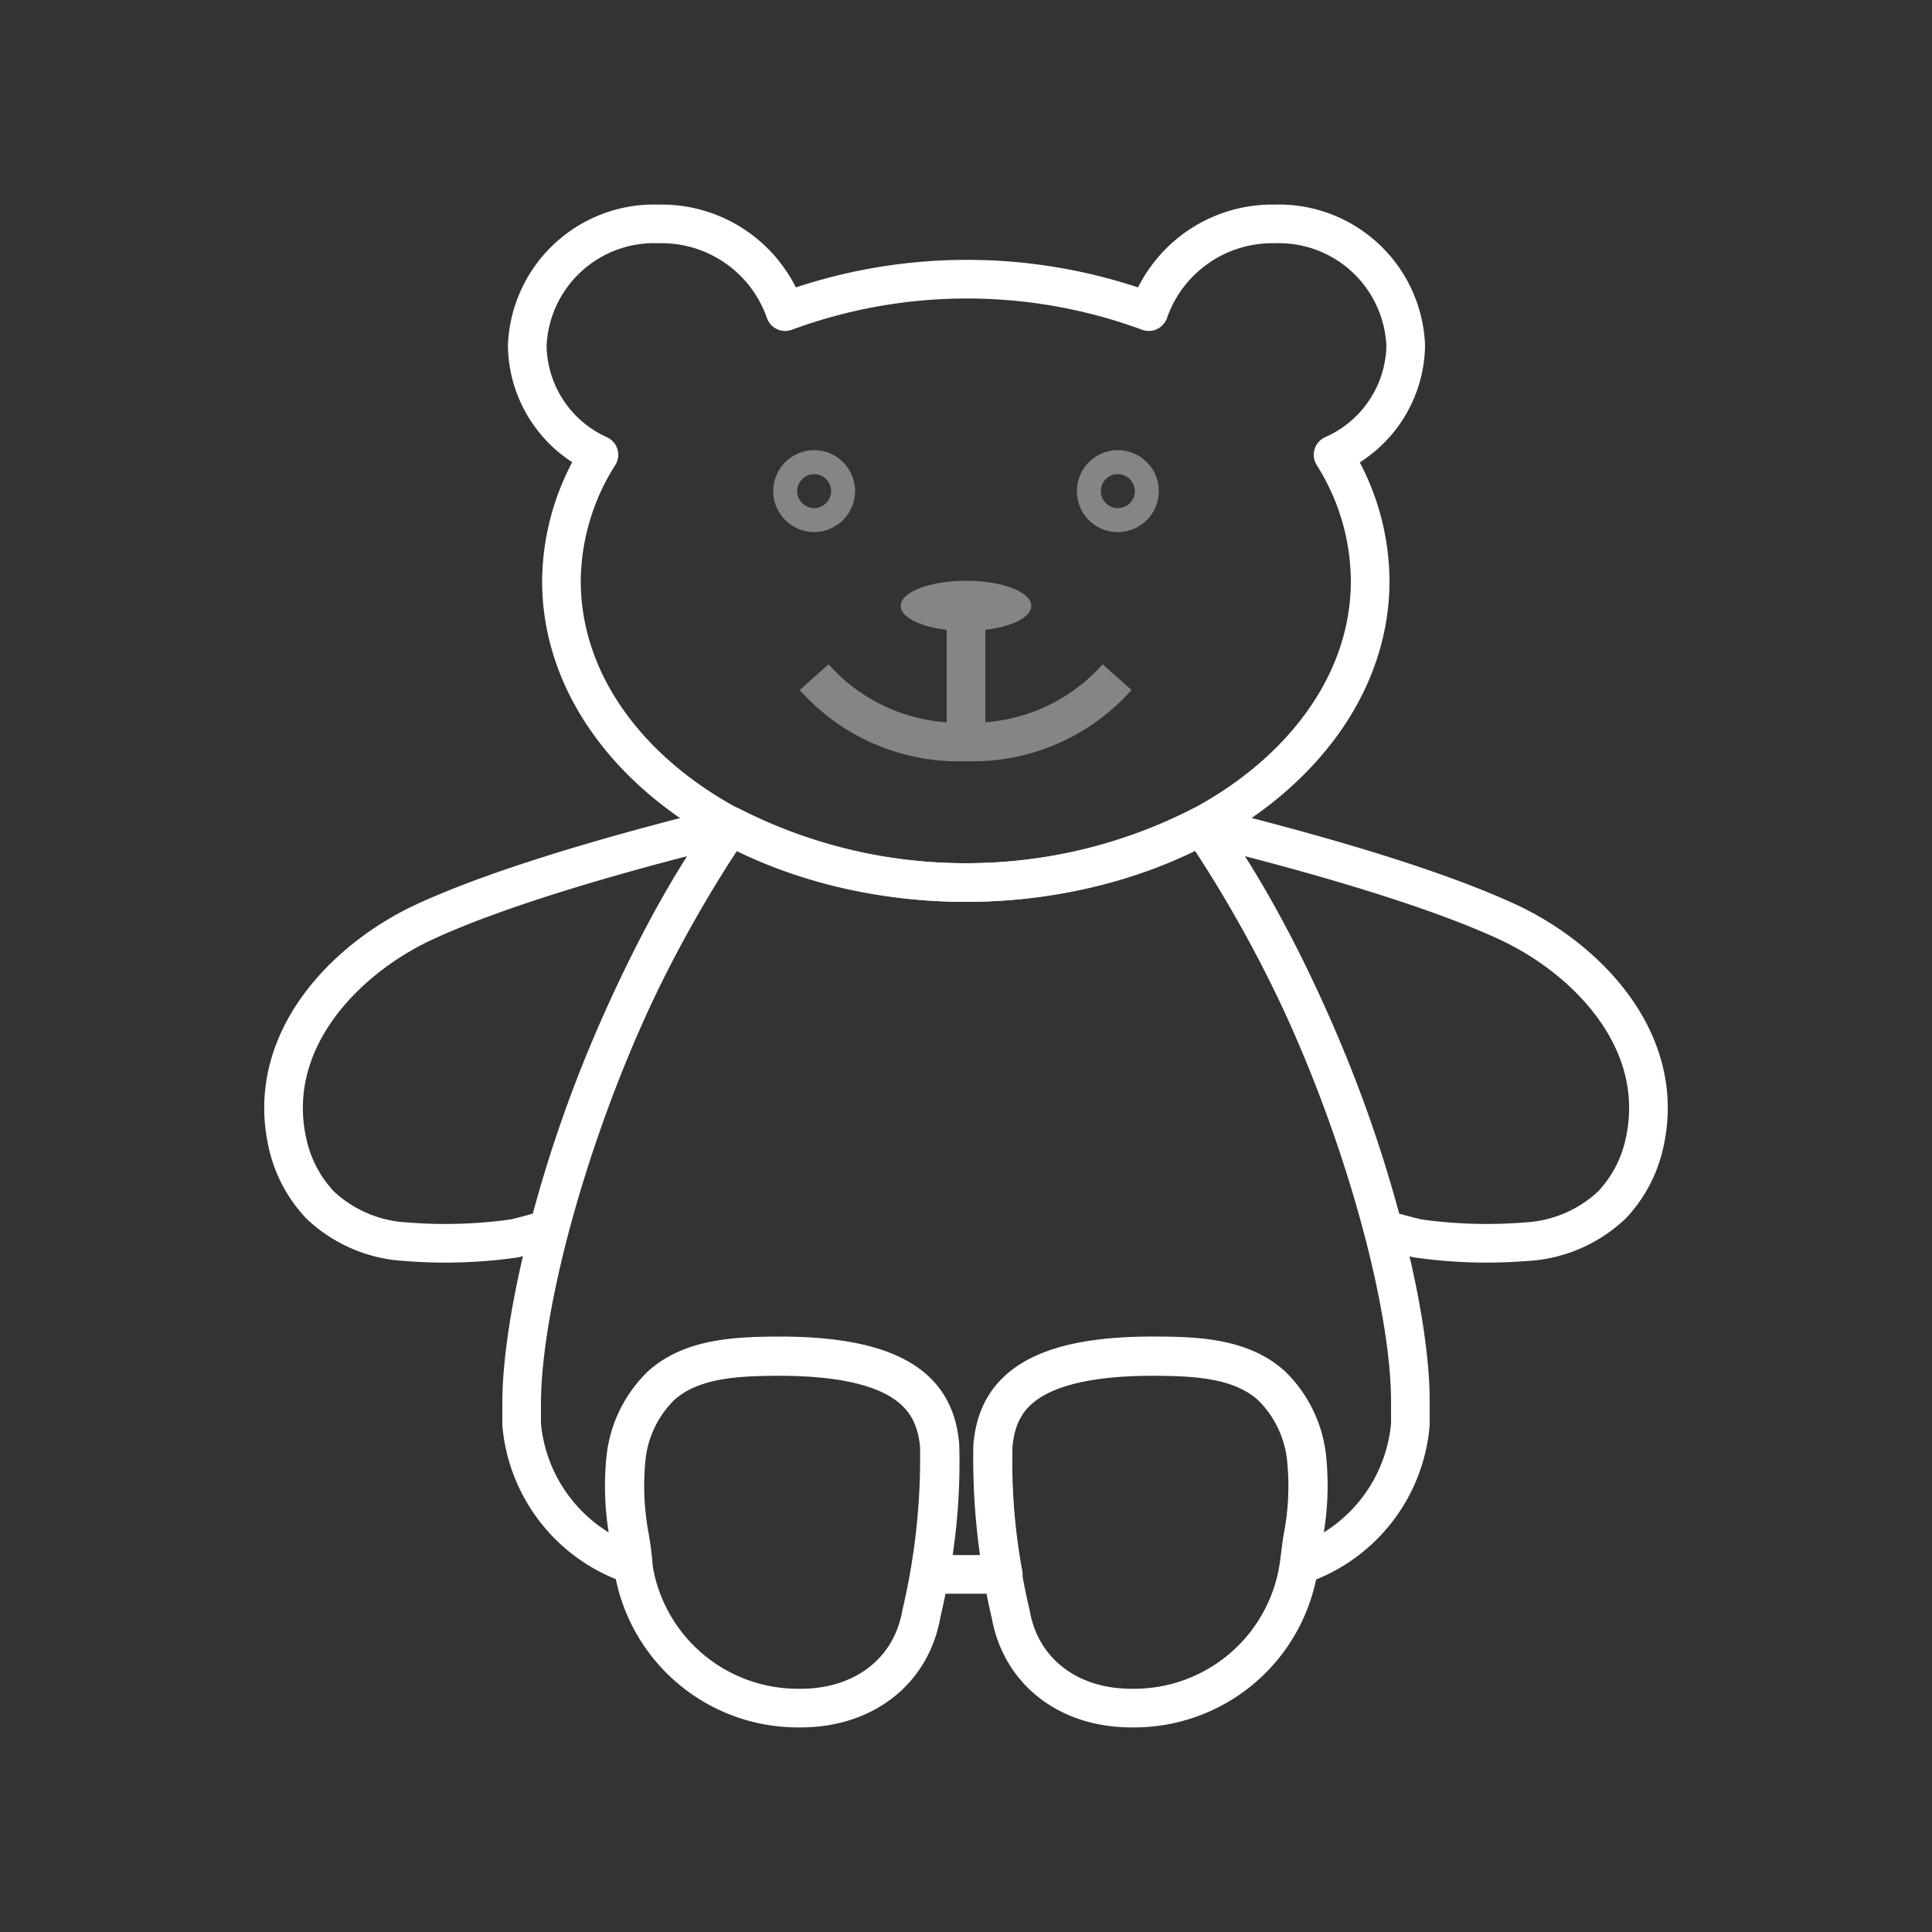 <svg id="Layer_1" data-name="Layer 1" xmlns="http://www.w3.org/2000/svg" width="100" height="100" viewBox="0 0 100 100">
  <rect x="0" y="0" width="100" height="100" fill="#333333" stroke="none"/>
  <g>
    <path d="M72.76,17.9A6.57,6.57,0,0,0,66,11.59a6.77,6.77,0,0,0-6.54,4.54,27.19,27.19,0,0,0-18.82,0,6.77,6.77,0,0,0-6.54-4.54,6.57,6.57,0,0,0-6.81,6.31A6.29,6.29,0,0,0,31,23.54a12.34,12.34,0,0,0-1.94,6.53c0,8.62,9.37,15.61,20.93,15.61s20.93-7,20.93-15.61A12.34,12.34,0,0,0,69,23.54,6.29,6.29,0,0,0,72.76,17.9Z" fill="none" stroke="#fff" stroke-linejoin="round" stroke-width="2" fill-rule="evenodd"/>
    <path d="M78.12,47.76c-4.28-2-11.1-3.85-15.75-5a1.94,1.94,0,0,1,0,.24,68.54,68.54,0,0,1,9.23,20.62c.57.17,1.15.33,1.78.48a25.39,25.39,0,0,0,5.61.17,7,7,0,0,0,4.44-1.9,6.74,6.74,0,0,0,1.69-3.21C86.29,53.93,82.21,49.69,78.12,47.76Z" fill="none" stroke="#fff" stroke-linejoin="round" stroke-width="2" fill-rule="evenodd"/>
    <path d="M21.88,47.76c4.28-2,11.1-3.85,15.75-5a1.94,1.94,0,0,0,0,.24,68.54,68.54,0,0,0-9.23,20.62c-.57.17-1.15.33-1.78.48a25.39,25.39,0,0,1-5.61.17,7,7,0,0,1-4.44-1.9,6.74,6.74,0,0,1-1.69-3.21C13.71,53.93,17.79,49.69,21.88,47.76Z" fill="none" stroke="#fff" stroke-linejoin="round" stroke-width="2" fill-rule="evenodd"/>
    <path d="M41.39,88.41a8.62,8.62,0,0,1-8.64-7.5c-.06-.45-.11-.88-.17-1.27a14,14,0,0,1-.19-4.19,6.14,6.14,0,0,1,1.81-3.71c1.6-1.45,4-1.52,6.12-1.53,6.75,0,8.08,2.29,8.3,4.61a35.16,35.16,0,0,1-.93,8.71C47.16,86.55,44.66,88.43,41.39,88.41Z" fill="none" stroke="#fff" stroke-linejoin="round" stroke-width="2" fill-rule="evenodd"/>
    <path d="M58.61,88.41a8.62,8.62,0,0,0,8.64-7.5c.06-.45.11-.88.17-1.27a14,14,0,0,0,.19-4.19,6.14,6.14,0,0,0-1.81-3.71c-1.6-1.45-4-1.52-6.12-1.53-6.75,0-8.08,2.29-8.3,4.61a35.16,35.16,0,0,0,.93,8.71C52.84,86.55,55.34,88.43,58.61,88.41Z" fill="none" stroke="#fff" stroke-linejoin="round" stroke-width="2" fill-rule="evenodd"/>
    <path d="M62.18,42.75a26.78,26.78,0,0,1-24.36,0C31.29,51.86,27,66,27,72.66c0,.35,0,.71,0,1.06A8.44,8.44,0,0,0,32.77,81l0-.12c-.05-.45-.1-.88-.17-1.27a14.37,14.37,0,0,1-.18-4.19,6.14,6.14,0,0,1,1.81-3.71c1.6-1.45,4-1.52,6.12-1.53,6.75,0,8.08,2.29,8.3,4.61a31.73,31.73,0,0,1-.52,6.7h3.8a31.73,31.73,0,0,1-.52-6.7c.22-2.32,1.55-4.63,8.3-4.61,2.16,0,4.52.08,6.12,1.53a6.14,6.14,0,0,1,1.81,3.71,14,14,0,0,1-.19,4.19c-.06.39-.11.82-.17,1.27a.5.5,0,0,1,0,.12A8.44,8.44,0,0,0,73,73.72c0-.35,0-.71,0-1.06C73.05,66,68.71,51.86,62.18,42.75Z" fill="none" stroke="#fff" stroke-linejoin="round" stroke-width="2" fill-rule="evenodd"/>
    <g opacity="0.4">
      <line x1="50" y1="31.36" x2="50" y2="38.4" fill="none" stroke="#fff" stroke-miterlimit="10" stroke-width="2"/>
      <ellipse cx="50" cy="31.36" rx="3.38" ry="1.3" fill="#fff"/>
      <path d="M42.14,35.05A10,10,0,0,0,50,38.4a10,10,0,0,0,7.82-3.35" fill="none" stroke="#fff" stroke-miterlimit="10" stroke-width="2" fill-rule="evenodd"/>
    </g>
    <circle cx="42.14" cy="25.42" r="0.62" fill="none" stroke="#fff" stroke-miterlimit="10" stroke-width="3" opacity="0.4"/>
    <path d="M57.24,25.42a.61.61,0,0,0,.62.62.62.62,0,0,0,.62-.62.62.62,0,0,0-.62-.62A.62.62,0,0,0,57.24,25.42Z" fill="none" stroke="#fff" stroke-miterlimit="10" stroke-width="3" fill-rule="evenodd" opacity="0.4"/>
  </g>
</svg>
